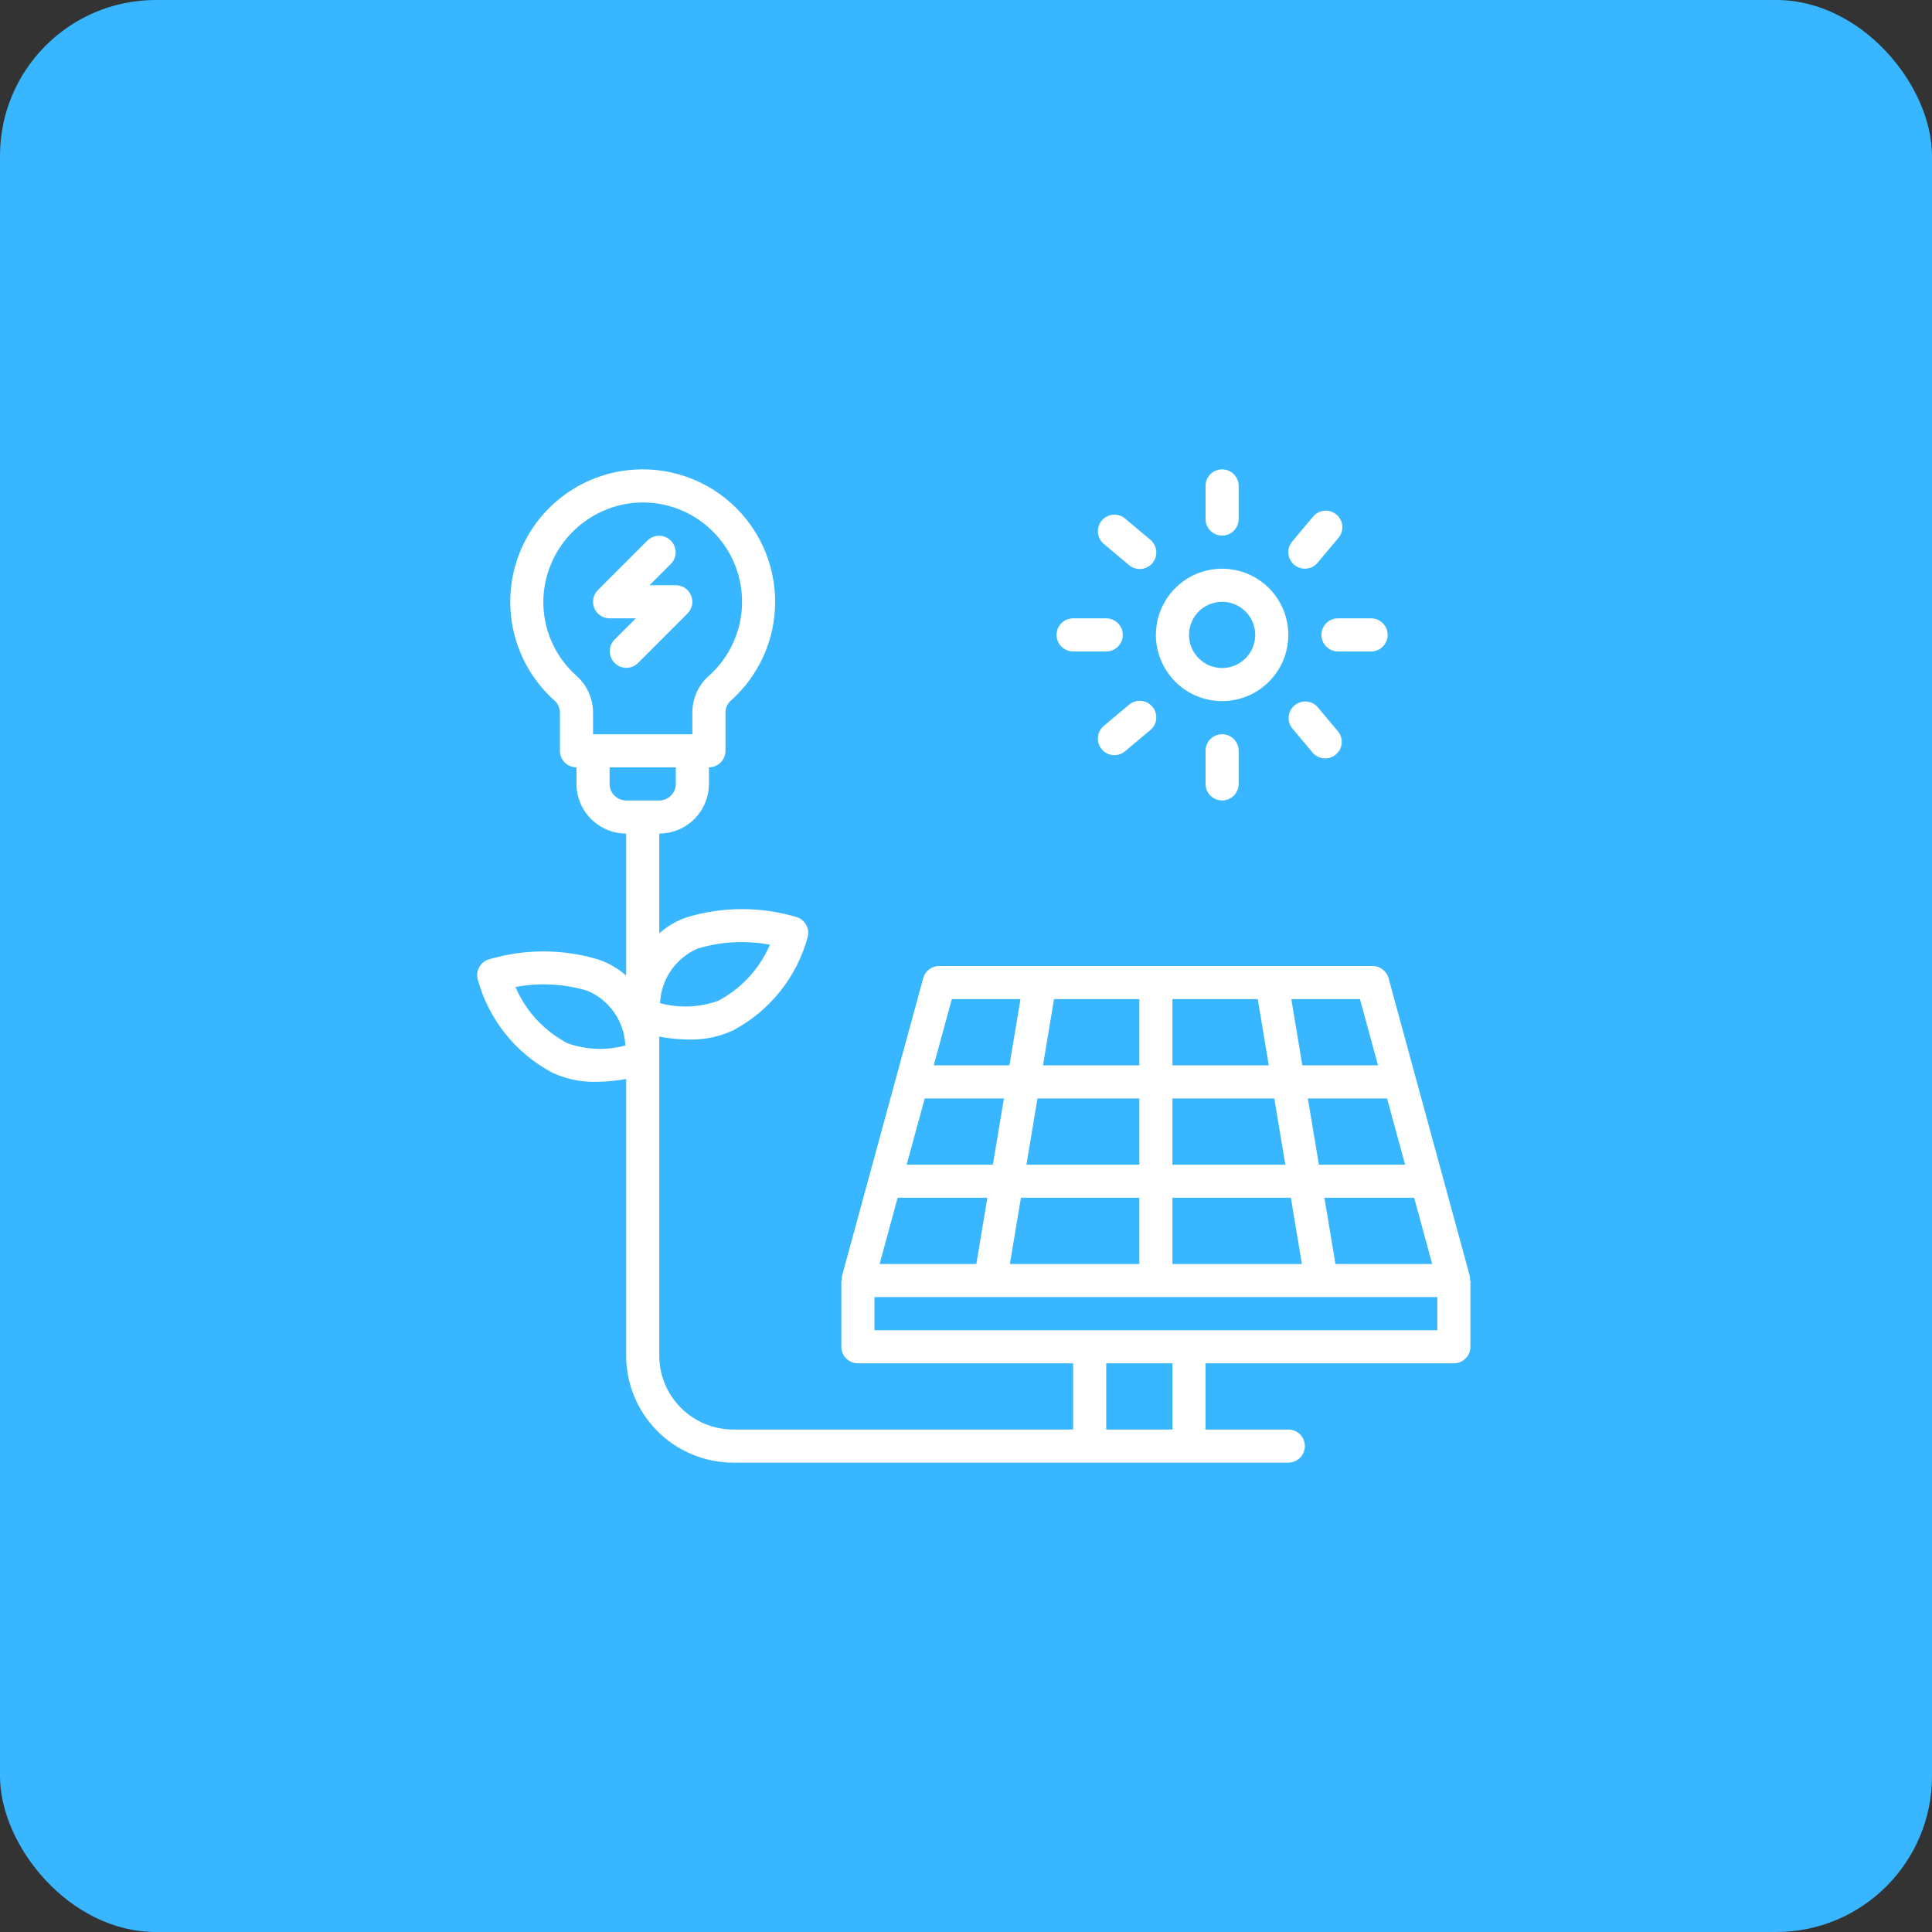 <?xml version="1.0" encoding="UTF-8"?> <svg xmlns="http://www.w3.org/2000/svg" width="124" height="124" viewBox="0 0 124 124" fill="none"><rect x="0" y="0" width="124" height="124" fill="#333333" stroke="none"/><rect width="124" height="124" rx="10" fill="#38B6FF"></rect><path d="M38.144 39.032C38.063 38.837 38.042 38.624 38.083 38.418C38.124 38.211 38.225 38.022 38.374 37.873L41.561 34.686C41.762 34.492 42.03 34.384 42.309 34.386C42.588 34.388 42.855 34.5 43.053 34.697C43.25 34.895 43.362 35.162 43.364 35.441C43.366 35.719 43.258 35.988 43.064 36.188L41.69 37.562H43.375C43.585 37.562 43.791 37.625 43.965 37.742C44.14 37.858 44.276 38.024 44.356 38.218C44.437 38.413 44.458 38.626 44.417 38.832C44.376 39.038 44.275 39.227 44.126 39.376L40.939 42.564C40.739 42.758 40.47 42.866 40.191 42.864C39.912 42.861 39.645 42.75 39.448 42.552C39.25 42.355 39.139 42.088 39.136 41.809C39.134 41.53 39.242 41.261 39.436 41.061L40.81 39.687H39.125C38.915 39.688 38.709 39.625 38.535 39.509C38.36 39.392 38.224 39.226 38.144 39.032ZM94.375 82.187V86.437C94.375 86.719 94.263 86.99 94.064 87.189C93.865 87.388 93.594 87.5 93.313 87.5H77.375V91.75H82.688C82.969 91.75 83.24 91.862 83.439 92.061C83.638 92.26 83.75 92.531 83.75 92.812C83.75 93.094 83.638 93.365 83.439 93.564C83.24 93.763 82.969 93.875 82.688 93.875H47.056C45.236 93.873 43.489 93.148 42.202 91.861C40.914 90.573 40.19 88.827 40.188 87.006V69.25C39.553 69.368 38.909 69.429 38.264 69.433C37.298 69.458 36.339 69.259 35.462 68.853C34.289 68.234 33.256 67.379 32.428 66.342C31.601 65.305 30.996 64.108 30.652 62.827C30.593 62.569 30.632 62.3 30.761 62.069C30.891 61.84 31.101 61.666 31.351 61.583C33.65 60.891 36.101 60.891 38.399 61.583C39.06 61.802 39.669 62.156 40.188 62.621V53.5C39.343 53.499 38.532 53.163 37.935 52.565C37.337 51.968 37.001 51.157 37 50.312V49.25C36.861 49.25 36.722 49.223 36.593 49.169C36.464 49.116 36.347 49.038 36.249 48.939C36.15 48.84 36.072 48.723 36.018 48.594C35.965 48.465 35.938 48.327 35.938 48.187V45.742C35.938 45.597 35.909 45.453 35.85 45.32C35.791 45.187 35.705 45.068 35.598 44.971C34.373 43.881 33.49 42.46 33.055 40.879C32.619 39.299 32.651 37.626 33.144 36.063C33.638 34.499 34.574 33.112 35.838 32.069C37.102 31.025 38.641 30.369 40.27 30.18C41.461 30.041 42.668 30.157 43.811 30.518C44.955 30.879 46.009 31.478 46.904 32.276C47.8 33.073 48.516 34.051 49.007 35.146C49.497 36.24 49.751 37.426 49.75 38.625C49.751 39.827 49.496 41.016 49.002 42.113C48.509 43.209 47.788 44.189 46.887 44.985C46.783 45.081 46.7 45.198 46.644 45.329C46.588 45.459 46.56 45.6 46.563 45.742V48.187C46.563 48.469 46.451 48.739 46.251 48.939C46.052 49.138 45.782 49.25 45.5 49.25V50.312C45.499 51.157 45.163 51.968 44.566 52.565C43.968 53.163 43.158 53.499 42.313 53.5V59.905C42.831 59.44 43.44 59.087 44.101 58.867C46.4 58.176 48.85 58.176 51.149 58.867C51.399 58.951 51.609 59.124 51.739 59.354C51.868 59.584 51.907 59.854 51.848 60.112C51.504 61.393 50.9 62.59 50.072 63.627C49.244 64.664 48.211 65.519 47.038 66.138C46.161 66.544 45.202 66.742 44.236 66.718C43.591 66.714 42.947 66.653 42.313 66.534V87.006C42.314 88.264 42.814 89.47 43.704 90.359C44.593 91.248 45.799 91.749 47.056 91.75H68.875V87.5H55.063C54.923 87.5 54.785 87.473 54.656 87.419C54.527 87.366 54.41 87.288 54.311 87.189C54.212 87.09 54.134 86.973 54.081 86.844C54.027 86.715 54 86.577 54 86.437V82.187H54.027C54.018 82.094 54.022 82.001 54.038 81.908L59.254 62.783C59.315 62.558 59.448 62.36 59.634 62.218C59.819 62.077 60.045 62 60.279 62H88.097C88.33 62 88.556 62.077 88.742 62.218C88.927 62.36 89.061 62.558 89.122 62.783L94.338 81.908C94.354 82.001 94.358 82.094 94.348 82.187H94.375ZM42.364 64.384C43.592 64.716 44.89 64.664 46.087 64.237C47.576 63.454 48.751 62.183 49.413 60.636C47.87 60.343 46.278 60.427 44.774 60.882C44.084 61.181 43.492 61.667 43.066 62.287C42.639 62.906 42.396 63.633 42.364 64.384ZM37.007 43.381C37.34 43.678 37.606 44.042 37.788 44.449C37.97 44.855 38.063 45.296 38.063 45.742V47.125H44.438V45.742C44.435 45.298 44.527 44.86 44.706 44.455C44.886 44.05 45.15 43.687 45.48 43.392C46.496 42.492 47.198 41.291 47.484 39.964C47.77 38.637 47.624 37.254 47.069 36.015C46.514 34.777 45.578 33.748 44.398 33.078C43.218 32.409 41.854 32.133 40.506 32.292C39.07 32.474 37.736 33.134 36.72 34.166C35.704 35.197 35.065 36.541 34.906 37.981C34.801 38.983 34.936 39.996 35.302 40.936C35.667 41.875 36.252 42.714 37.007 43.381ZM40.188 51.375H42.313C42.594 51.375 42.864 51.263 43.064 51.063C43.263 50.864 43.375 50.594 43.375 50.312V49.25H39.125V50.312C39.125 50.594 39.237 50.864 39.437 51.064C39.636 51.263 39.906 51.375 40.188 51.375ZM40.136 67.102C40.104 66.35 39.861 65.623 39.435 65.003C39.009 64.384 38.417 63.897 37.726 63.598C36.222 63.14 34.63 63.055 33.085 63.349C33.748 64.897 34.923 66.169 36.413 66.953C37.609 67.382 38.909 67.434 40.136 67.102ZM73.125 81.125V76.875H65.525L64.816 81.125H73.125ZM62.663 81.125L63.371 76.875H57.613L56.455 81.125H62.663ZM58.193 74.75H63.725L64.433 70.5H59.352L58.193 74.75ZM89.024 70.5H83.941L84.65 74.75H90.182L89.024 70.5ZM81.788 70.5H75.25V74.75H82.496L81.788 70.5ZM81.434 68.375L80.726 64.125H75.25V68.375H81.434ZM73.125 64.125H67.65L66.941 68.375H73.125V64.125ZM66.588 70.5L65.879 74.75H73.125V70.5H66.588ZM75.25 81.125H83.559L82.851 76.875H75.25V81.125ZM91.921 81.125L90.763 76.875H85.004L85.712 81.125H91.921ZM87.285 64.125H82.879L83.587 68.375H88.444L87.285 64.125ZM59.931 68.375H64.788L65.496 64.125H61.09L59.931 68.375ZM75.25 87.5H71V91.75H75.25V87.5ZM92.25 85.375V83.25H56.125V85.375H92.25ZM74.188 40.75C74.188 39.909 74.437 39.088 74.904 38.389C75.371 37.69 76.035 37.145 76.811 36.824C77.588 36.502 78.442 36.418 79.267 36.582C80.091 36.746 80.848 37.15 81.443 37.745C82.037 38.339 82.442 39.096 82.606 39.921C82.77 40.745 82.686 41.6 82.364 42.376C82.042 43.153 81.498 43.817 80.799 44.284C80.1 44.751 79.278 45 78.438 45C77.311 44.999 76.23 44.551 75.434 43.754C74.637 42.957 74.189 41.877 74.188 40.75ZM76.313 40.75C76.313 41.17 76.437 41.581 76.671 41.931C76.904 42.28 77.236 42.552 77.624 42.713C78.013 42.874 78.44 42.916 78.852 42.834C79.264 42.752 79.643 42.55 79.94 42.252C80.237 41.955 80.44 41.577 80.522 41.164C80.604 40.752 80.562 40.325 80.401 39.937C80.24 39.548 79.968 39.217 79.618 38.983C79.269 38.75 78.858 38.625 78.438 38.625C77.874 38.626 77.334 38.85 76.936 39.248C76.537 39.647 76.313 40.187 76.313 40.75ZM78.438 34.375C78.719 34.375 78.99 34.263 79.189 34.064C79.388 33.864 79.5 33.594 79.5 33.312V31.187C79.5 30.906 79.388 30.635 79.189 30.436C78.99 30.237 78.719 30.125 78.438 30.125C78.156 30.125 77.885 30.237 77.686 30.436C77.487 30.635 77.375 30.906 77.375 31.187V33.312C77.375 33.452 77.402 33.59 77.456 33.719C77.509 33.848 77.587 33.965 77.686 34.064C77.785 34.163 77.902 34.241 78.031 34.294C78.16 34.348 78.298 34.375 78.438 34.375ZM84.813 40.75C84.812 40.889 84.84 41.028 84.893 41.157C84.947 41.286 85.025 41.403 85.124 41.501C85.222 41.6 85.339 41.678 85.468 41.732C85.597 41.785 85.736 41.812 85.875 41.812H88C88.282 41.812 88.552 41.7 88.751 41.501C88.951 41.302 89.063 41.032 89.063 40.75C89.063 40.468 88.951 40.198 88.751 39.999C88.552 39.799 88.282 39.687 88 39.687H85.875C85.736 39.687 85.597 39.715 85.468 39.768C85.339 39.822 85.222 39.9 85.124 39.998C85.025 40.097 84.947 40.214 84.893 40.343C84.84 40.472 84.812 40.61 84.813 40.75ZM68.875 41.812H71C71.282 41.812 71.552 41.7 71.751 41.501C71.951 41.302 72.063 41.032 72.063 40.75C72.063 40.468 71.951 40.198 71.751 39.999C71.552 39.799 71.282 39.687 71 39.687H68.875C68.593 39.687 68.323 39.799 68.124 39.999C67.924 40.198 67.813 40.468 67.813 40.75C67.813 41.032 67.924 41.302 68.124 41.501C68.323 41.7 68.593 41.812 68.875 41.812ZM83.749 36.5C83.904 36.5 84.058 36.467 84.199 36.401C84.34 36.335 84.464 36.239 84.564 36.12L85.886 34.545C85.98 34.439 86.053 34.315 86.099 34.18C86.144 34.045 86.163 33.903 86.152 33.761C86.142 33.619 86.103 33.481 86.039 33.354C85.974 33.228 85.885 33.115 85.776 33.024C85.667 32.933 85.54 32.864 85.404 32.822C85.269 32.781 85.126 32.766 84.984 32.781C84.843 32.795 84.706 32.838 84.581 32.907C84.456 32.975 84.347 33.068 84.259 33.18L82.937 34.755C82.807 34.91 82.724 35.098 82.697 35.299C82.671 35.499 82.702 35.703 82.787 35.886C82.873 36.069 83.009 36.224 83.179 36.333C83.349 36.442 83.547 36.5 83.749 36.5ZM72.442 36.251C72.549 36.346 72.673 36.418 72.807 36.464C72.942 36.51 73.085 36.529 73.227 36.519C73.368 36.508 73.507 36.47 73.634 36.405C73.761 36.34 73.873 36.251 73.965 36.142C74.056 36.033 74.125 35.907 74.166 35.77C74.208 35.635 74.222 35.491 74.208 35.35C74.193 35.208 74.15 35.071 74.081 34.946C74.013 34.822 73.92 34.712 73.808 34.624L72.233 33.302C72.126 33.207 72.002 33.135 71.868 33.089C71.733 33.043 71.591 33.025 71.449 33.035C71.307 33.045 71.169 33.084 71.042 33.149C70.915 33.213 70.803 33.303 70.712 33.412C70.62 33.521 70.551 33.647 70.51 33.783C70.468 33.919 70.454 34.062 70.468 34.203C70.483 34.345 70.526 34.482 70.594 34.606C70.663 34.731 70.755 34.841 70.867 34.929L72.442 36.251ZM77.375 48.187V50.312C77.375 50.594 77.487 50.864 77.686 51.064C77.885 51.263 78.156 51.375 78.438 51.375C78.719 51.375 78.99 51.263 79.189 51.064C79.388 50.864 79.5 50.594 79.5 50.312V48.187C79.5 47.906 79.388 47.635 79.189 47.436C78.99 47.237 78.719 47.125 78.438 47.125C78.156 47.125 77.885 47.237 77.686 47.436C77.487 47.635 77.375 47.906 77.375 48.187ZM84.258 48.32C84.442 48.527 84.699 48.654 84.975 48.674C85.251 48.694 85.524 48.606 85.736 48.428C85.947 48.251 86.082 47.997 86.11 47.722C86.138 47.447 86.057 47.172 85.886 46.955L84.564 45.38C84.38 45.173 84.123 45.047 83.847 45.027C83.572 45.007 83.299 45.095 83.087 45.273C82.875 45.45 82.741 45.703 82.713 45.978C82.685 46.254 82.765 46.529 82.937 46.745L84.258 48.32ZM72.442 45.249L70.867 46.571C70.756 46.659 70.663 46.769 70.594 46.893C70.526 47.018 70.483 47.155 70.469 47.296C70.454 47.438 70.468 47.581 70.51 47.717C70.552 47.853 70.62 47.979 70.712 48.088C70.803 48.197 70.915 48.286 71.042 48.351C71.169 48.416 71.307 48.454 71.449 48.465C71.591 48.475 71.733 48.456 71.868 48.411C72.002 48.365 72.126 48.293 72.233 48.198L73.808 46.876C73.919 46.788 74.013 46.678 74.081 46.554C74.15 46.429 74.193 46.292 74.207 46.15C74.222 46.009 74.208 45.866 74.166 45.73C74.124 45.593 74.056 45.467 73.964 45.358C73.873 45.249 73.76 45.16 73.634 45.095C73.507 45.03 73.368 44.992 73.226 44.981C73.084 44.971 72.942 44.99 72.807 45.036C72.672 45.082 72.549 45.154 72.442 45.249Z" fill="white"></path></svg> 